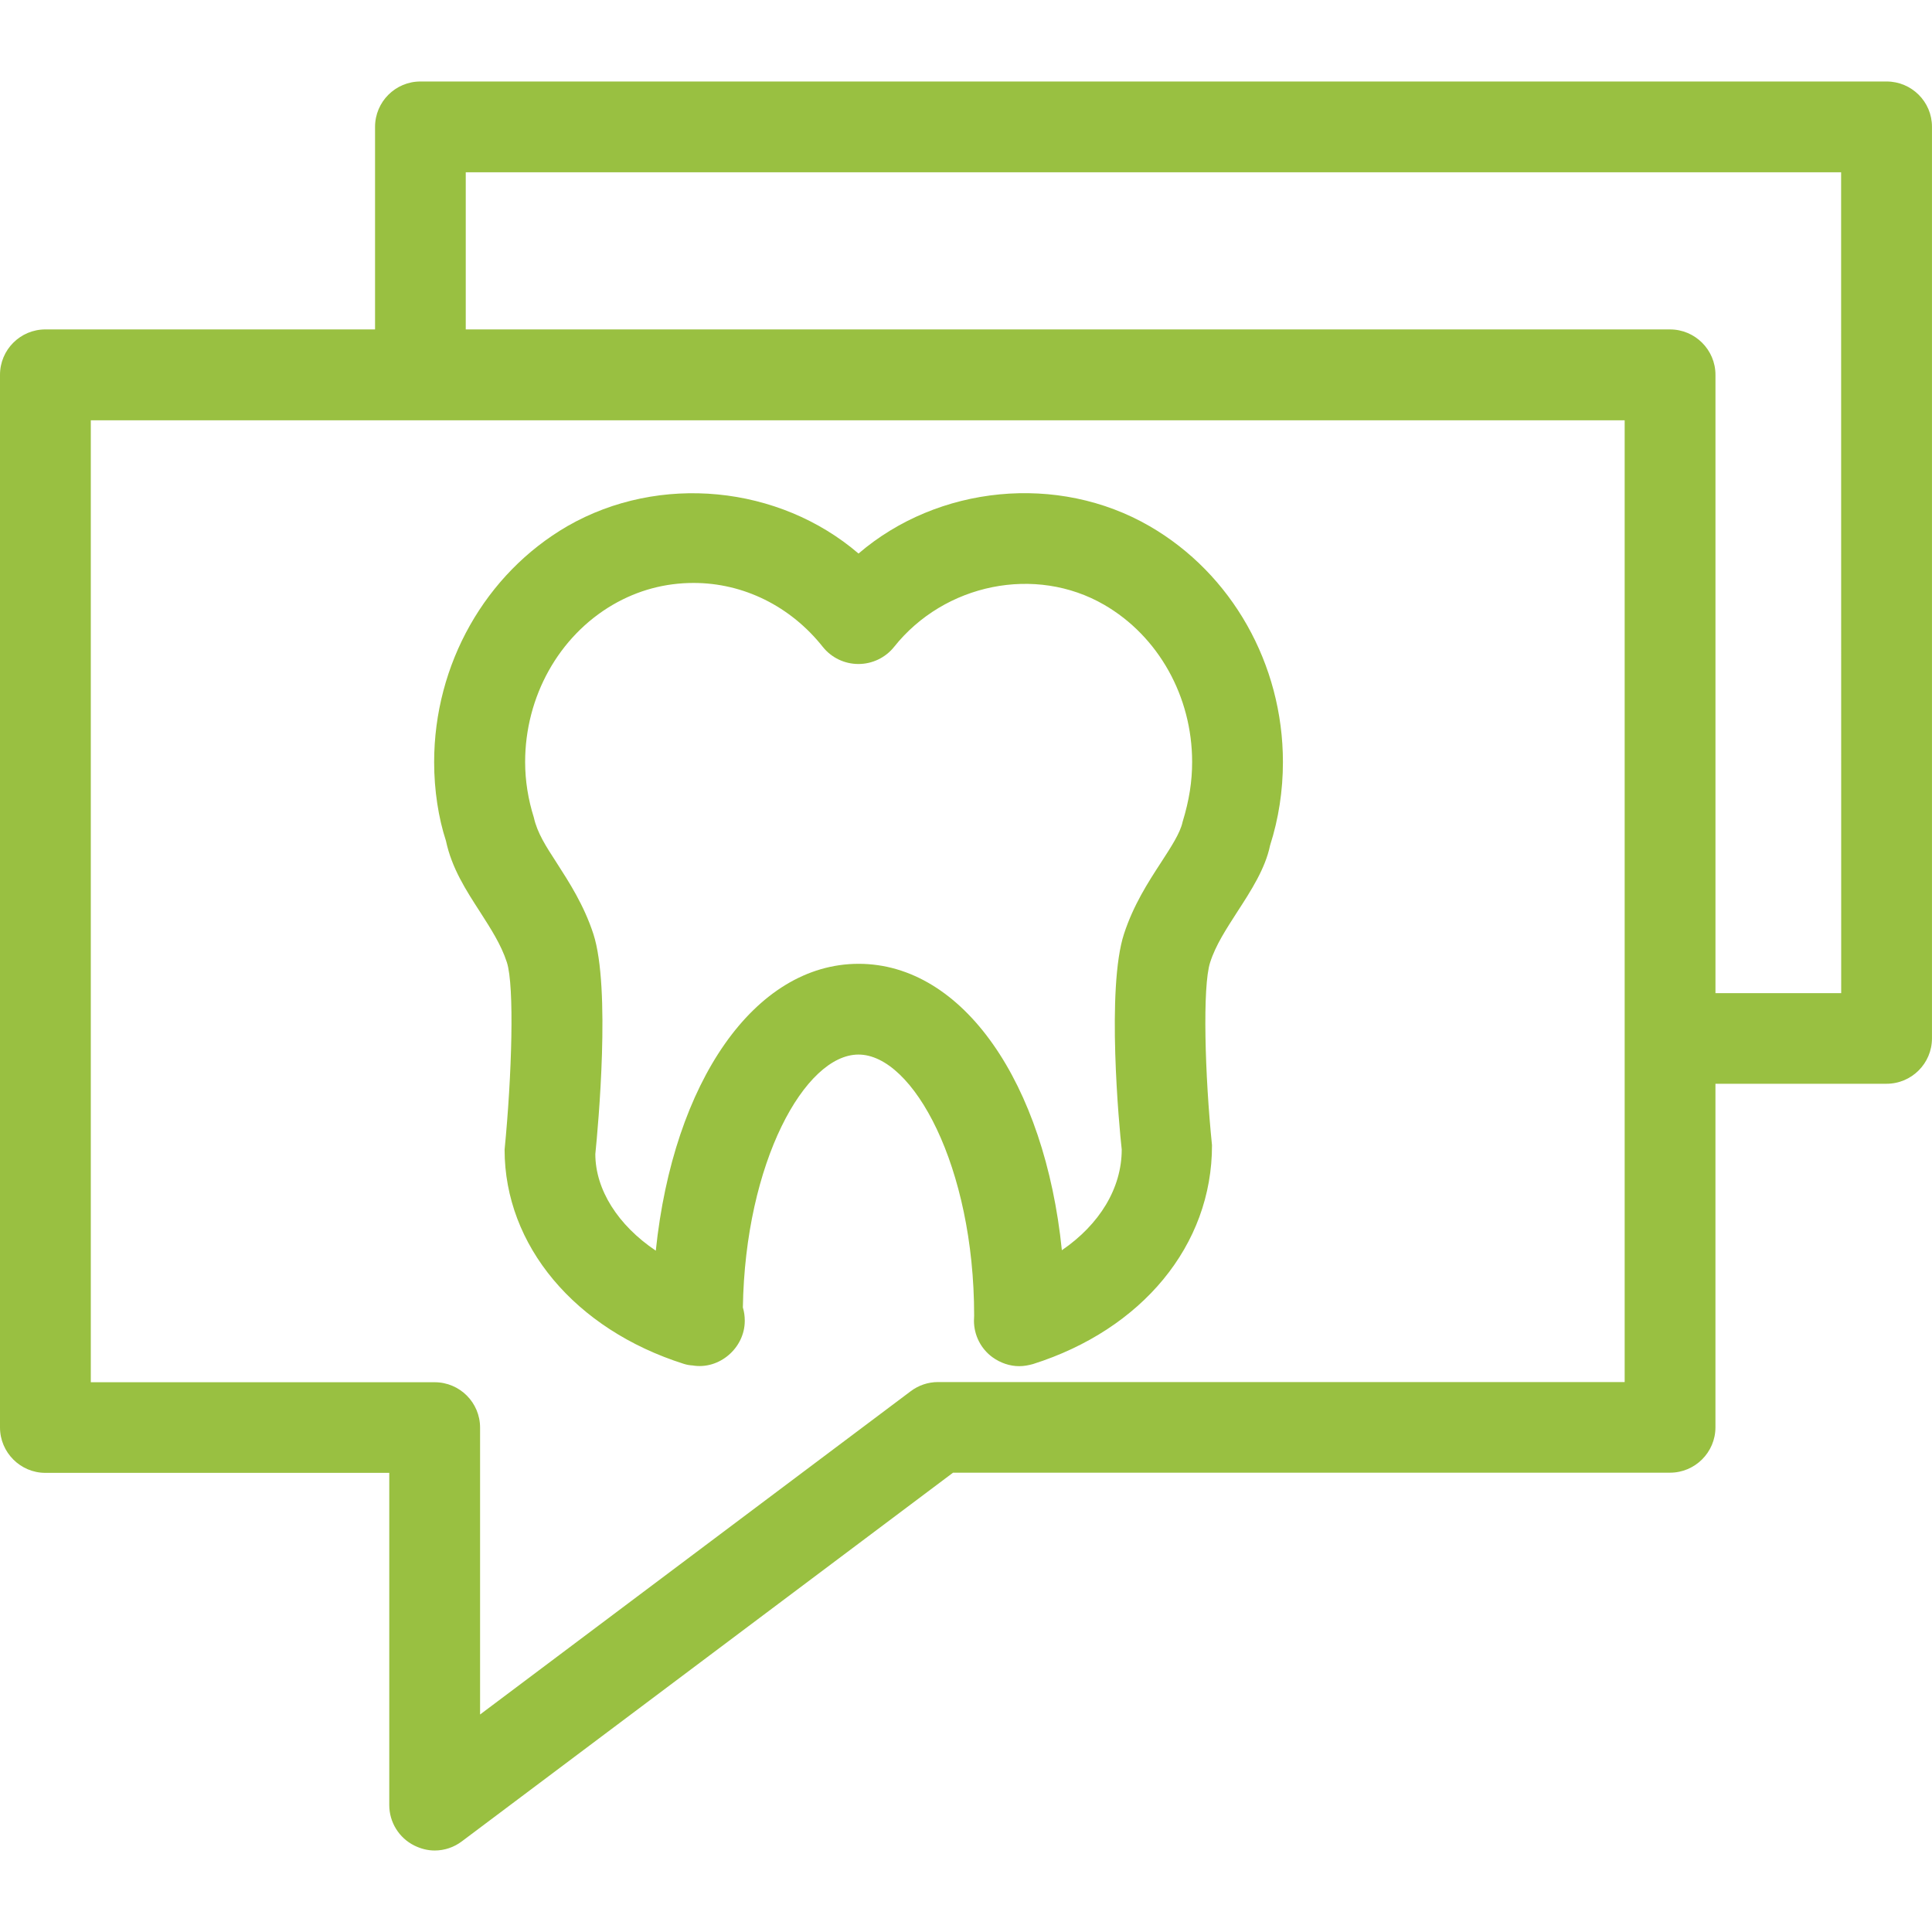 <?xml version="1.0" encoding="iso-8859-1"?>
<!-- Uploaded to: SVG Repo, www.svgrepo.com, Generator: SVG Repo Mixer Tools -->
<!DOCTYPE svg PUBLIC "-//W3C//DTD SVG 1.1//EN" "http://www.w3.org/Graphics/SVG/1.1/DTD/svg11.dtd">
<svg fill="#99C041" version="1.1" id="Capa_1" xmlns="http://www.w3.org/2000/svg" xmlns:xlink="http://www.w3.org/1999/xlink" 
	 width="800px" height="800px" viewBox="0 0 128.783 128.783"
	 xml:space="preserve">
<g>
	<path d="M31.995,60.78c0.721,1.129,1.404,2.175,1.791,3.363c0.514,1.578,0.334,7.554-0.151,12.489
		c0,6.384,4.69,11.981,11.949,14.281c0.186,0.059,0.381,0.094,0.58,0.105c1.767,0.302,3.481-1.152,3.481-2.979
		c0-0.308-0.042-0.604-0.127-0.887c0.157-9.688,4.141-16.857,7.705-16.857c3.645,0,7.711,7.465,7.711,17.401
		c0,0.071-0.012,0.271-0.012,0.343c0,0.957,0.461,1.873,1.241,2.436c0.526,0.378,1.149,0.591,1.779,0.591
		c0.316,0,0.623-0.06,0.919-0.142c7.253-2.3,11.939-7.909,11.928-14.588c-0.473-4.635-0.645-10.592-0.124-12.183
		c0.372-1.164,1.082-2.234,1.797-3.351c0.934-1.436,1.886-2.92,2.199-4.451c0.567-1.768,0.856-3.645,0.856-5.557
		c0-6.525-3.404-12.551-8.89-15.723c-6.105-3.534-14.103-2.719-19.399,1.827c-5.296-4.54-13.261-5.355-19.405-1.827
		c-5.476,3.178-8.884,9.203-8.884,15.735c0,1.871,0.29,3.724,0.786,5.237C30.112,57.878,31.076,59.356,31.995,60.78z M40.855,40.309
		c1.673-0.97,3.481-1.451,5.382-1.451c3.328,0,6.463,1.555,8.612,4.265c0.576,0.721,1.448,1.138,2.373,1.138l0,0
		c0.919,0,1.797-0.417,2.374-1.138c3.372-4.235,9.436-5.453,14-2.813c3.623,2.095,5.869,6.115,5.869,10.477
		c0,1.289-0.188,2.536-0.638,4.008c-0.154,0.733-0.78,1.682-1.437,2.698c-0.869,1.333-1.839,2.84-2.465,4.755
		c-1.183,3.605-0.325,12.862-0.153,14.375c0,2.589-1.484,5.001-3.99,6.715c-1.138-11.147-6.579-19.092-13.547-19.092
		c-6.931,0-12.354,7.873-13.521,19.121c-2.524-1.696-4.025-4.066-4.031-6.437c0.184-1.82,1.041-11.089-0.133-14.683
		c-0.63-1.921-1.605-3.428-2.465-4.767c-0.683-1.052-1.271-1.954-1.499-2.982c-0.381-1.211-0.582-2.458-0.582-3.7
		C35.003,46.435,37.25,42.41,40.855,40.309z M125.757,5.432H28.026C26.353,5.432,25,6.789,25,8.458v13.5H3.026
		C1.356,21.958,0,23.312,0,24.985v70.167c0,1.661,1.356,3.026,3.026,3.026h22.922v22.147c0,1.136,0.647,2.188,1.67,2.695
		c0.431,0.213,0.889,0.331,1.356,0.331c0.641,0,1.282-0.207,1.817-0.614l32.737-24.571h47.794c1.661,0,3.026-1.354,3.026-3.026
		V72.241h11.407c1.667,0,3.026-1.354,3.026-3.026V8.446C128.783,6.783,127.424,5.432,125.757,5.432z M108.297,92.125H62.524
		c-0.653,0-1.289,0.213-1.815,0.609l-28.708,21.551V95.163c0-1.673-1.357-3.026-3.026-3.026H6.053v-64.12h102.244V92.125
		L108.297,92.125z M122.73,66.201h-8.381V24.985c0-1.672-1.365-3.026-3.026-3.026H31.046V11.484h91.679L122.73,66.201L122.73,66.201
		z"/>
</g>
</svg>